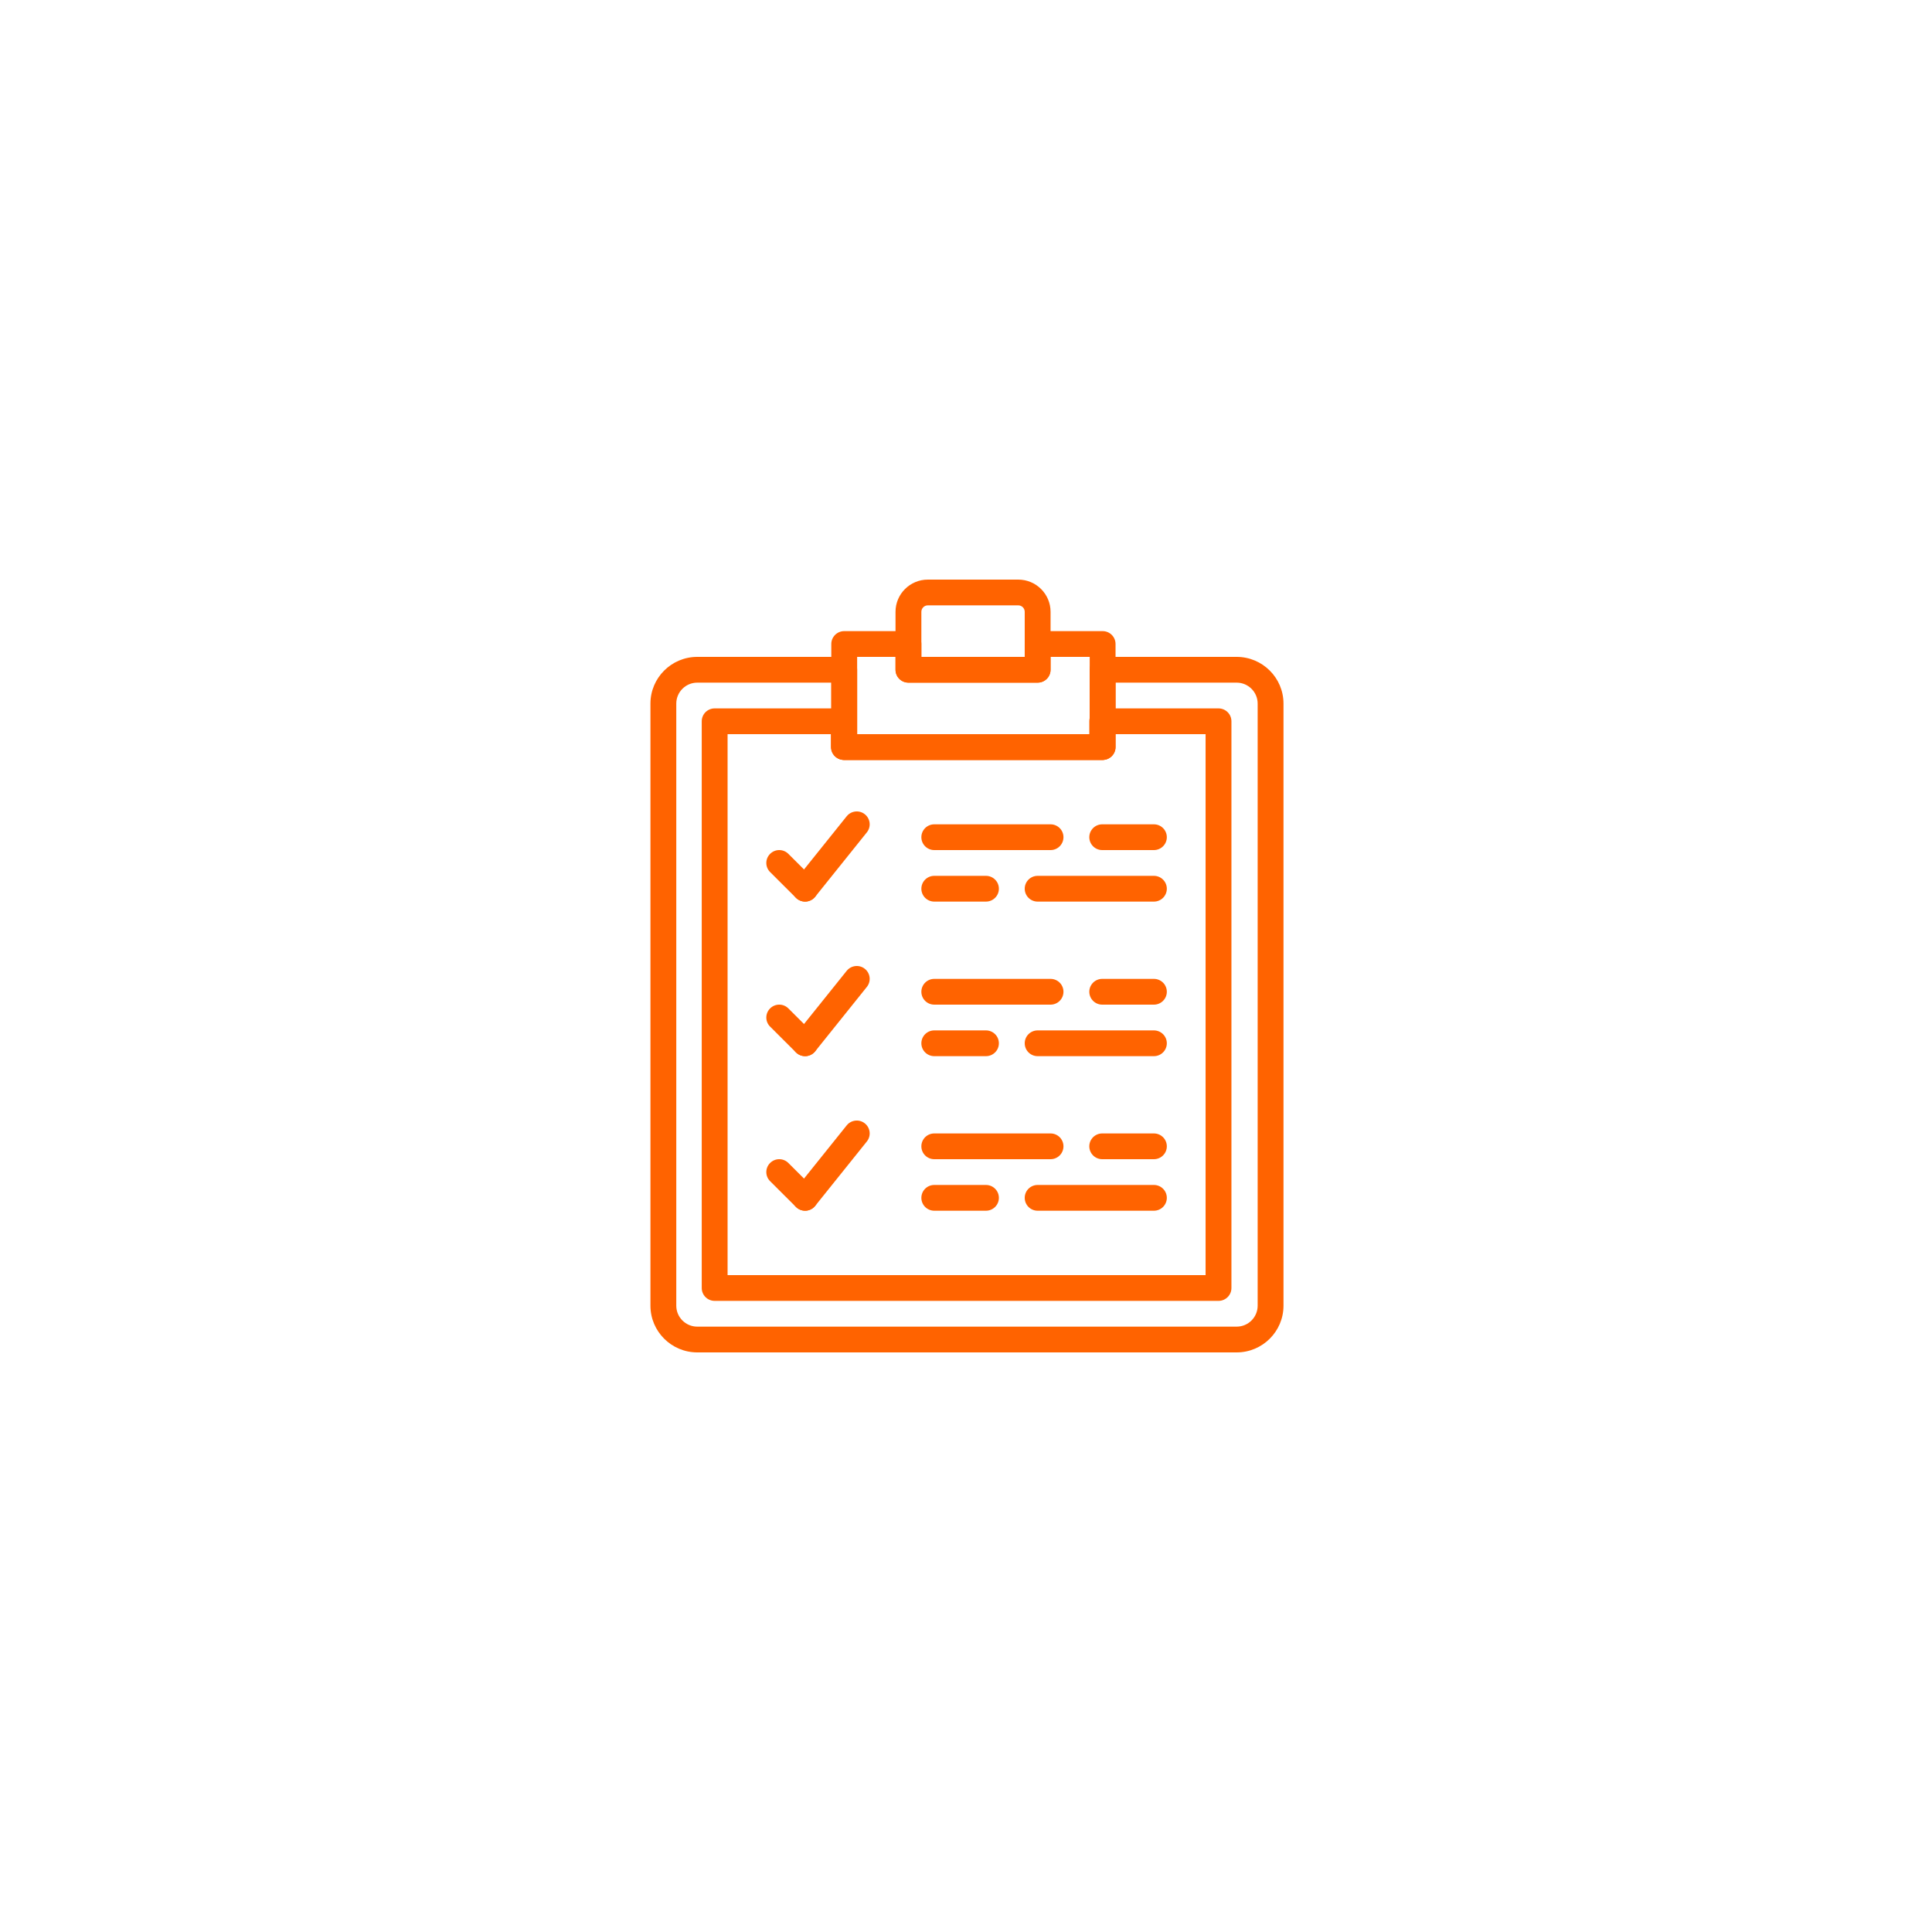 <svg xmlns="http://www.w3.org/2000/svg" xmlns:xlink="http://www.w3.org/1999/xlink" width="500" viewBox="0 0 375 375" height="500" preserveAspectRatio="xMidYMid meet"><defs><clipPath id="7f5924ff43"><path d="M 126.188 127 L 249.188 127 L 249.188 262.5 L 126.188 262.5 Z M 126.188 127 " clip-rule="nonzero"></path></clipPath><clipPath id="76e64c4c0d"><path d="M 173 112.5 L 204 112.5 L 204 133 L 173 133 Z M 173 112.5 " clip-rule="nonzero"></path></clipPath></defs><rect x="-37.5" width="450" fill="#ffffff" y="-37.5" height="450" fill-opacity="1"></rect><rect x="-37.5" width="450" fill="#ffffff" y="-37.5" height="450" fill-opacity="1"></rect><path fill="#ff6300" d="M 236.512 252.5 L 138.715 252.5 C 137.328 252.5 136.207 251.383 136.207 250 L 136.207 140 C 136.207 138.617 137.328 137.5 138.715 137.5 L 163.789 137.5 C 165.176 137.5 166.297 138.617 166.297 140 L 166.297 142.5 L 211.434 142.5 L 211.434 140 C 211.434 138.617 212.559 137.5 213.941 137.5 L 236.512 137.5 C 237.895 137.5 239.02 138.617 239.02 140 L 239.02 250 C 239.02 251.383 237.895 252.5 236.512 252.5 Z M 141.223 247.5 L 234.004 247.5 L 234.004 142.5 L 216.449 142.5 L 216.449 145 C 216.449 146.383 215.328 147.5 213.941 147.5 L 163.789 147.5 C 162.406 147.5 161.281 146.383 161.281 145 L 161.281 142.5 L 141.223 142.5 Z M 141.223 247.5 " fill-opacity="1" fill-rule="nonzero"></path><g clip-path="url(#7f5924ff43)"><path fill="#ff6300" d="M 240.035 262.5 L 135.34 262.5 C 130.328 262.5 126.25 258.434 126.25 253.438 L 126.25 136.562 C 126.25 131.566 130.328 127.5 135.34 127.5 L 163.863 127.5 C 165.25 127.5 166.371 128.617 166.371 130 L 166.371 142.5 L 211.512 142.5 L 211.512 130 C 211.512 128.617 212.633 127.5 214.02 127.5 L 240.035 127.5 C 245.047 127.5 249.125 131.566 249.125 136.562 L 249.125 253.438 C 249.125 258.434 245.047 262.5 240.035 262.5 Z M 135.34 132.5 C 133.094 132.5 131.266 134.324 131.266 136.562 L 131.266 253.438 C 131.266 255.676 133.094 257.5 135.34 257.5 L 240.035 257.5 C 242.281 257.5 244.109 255.676 244.109 253.438 L 244.109 136.562 C 244.109 134.324 242.281 132.5 240.035 132.5 L 216.527 132.5 L 216.527 145 C 216.527 146.383 215.402 147.5 214.02 147.5 L 163.863 147.5 C 162.48 147.5 161.355 146.383 161.355 145 L 161.355 132.5 Z M 135.34 132.5 " fill-opacity="1" fill-rule="nonzero"></path></g><g clip-path="url(#76e64c4c0d)"><path fill="#ff6300" d="M 201.406 132.5 L 176.328 132.5 C 174.945 132.5 173.82 131.383 173.82 130 L 173.82 118.75 C 173.82 115.301 176.633 112.5 180.09 112.5 L 197.645 112.5 C 201.102 112.5 203.914 115.301 203.914 118.75 L 203.914 130 C 203.91 131.383 202.789 132.5 201.406 132.5 Z M 178.836 127.5 L 198.898 127.5 L 198.898 118.75 C 198.898 118.062 198.336 117.5 197.645 117.5 L 180.09 117.5 C 179.398 117.5 178.836 118.062 178.836 118.75 Z M 178.836 127.5 " fill-opacity="1" fill-rule="nonzero"></path></g><path fill="#ff6300" d="M 214.02 147.5 L 163.863 147.5 C 162.48 147.5 161.355 146.383 161.355 145 L 161.355 125 C 161.355 123.617 162.48 122.5 163.863 122.5 L 176.328 122.5 C 177.711 122.5 178.836 123.617 178.836 125 L 178.836 127.5 L 198.898 127.5 L 198.898 125 C 198.898 123.617 200.02 122.5 201.406 122.5 L 214.02 122.5 C 215.402 122.5 216.527 123.617 216.527 125 L 216.527 145 C 216.527 146.383 215.402 147.5 214.02 147.5 Z M 166.371 142.5 L 211.512 142.5 L 211.512 127.5 L 203.91 127.5 L 203.91 130 C 203.91 131.383 202.789 132.5 201.406 132.5 L 176.328 132.5 C 174.945 132.5 173.82 131.383 173.82 130 L 173.82 127.5 L 166.371 127.5 Z M 166.371 142.5 " fill-opacity="1" fill-rule="nonzero"></path><path fill="#ff6300" d="M 156.266 175 C 155.625 175 154.984 174.754 154.492 174.266 L 149.477 169.266 C 148.496 168.289 148.496 166.711 149.477 165.734 C 150.461 164.754 152.043 164.754 153.023 165.734 L 158.039 170.734 C 159.02 171.711 159.02 173.289 158.039 174.266 C 157.551 174.754 156.91 175 156.266 175 Z M 156.266 175 " fill-opacity="1" fill-rule="nonzero"></path><path fill="#ff6300" d="M 156.266 175 C 155.719 175 155.164 174.824 154.703 174.453 C 153.617 173.586 153.445 172.016 154.312 170.938 L 164.34 158.438 C 165.207 157.359 166.789 157.184 167.863 158.047 C 168.949 158.914 169.121 160.484 168.254 161.562 L 158.227 174.062 C 157.73 174.676 157 175 156.266 175 Z M 156.266 175 " fill-opacity="1" fill-rule="nonzero"></path><path fill="#ff6300" d="M 203.91 165 L 181.344 165 C 179.957 165 178.836 163.883 178.836 162.5 C 178.836 161.117 179.957 160 181.344 160 L 203.91 160 C 205.297 160 206.418 161.117 206.418 162.5 C 206.418 163.883 205.297 165 203.91 165 Z M 203.91 165 " fill-opacity="1" fill-rule="nonzero"></path><path fill="#ff6300" d="M 223.973 165 L 213.941 165 C 212.559 165 211.434 163.883 211.434 162.5 C 211.434 161.117 212.559 160 213.941 160 L 223.973 160 C 225.355 160 226.48 161.117 226.48 162.5 C 226.48 163.883 225.355 165 223.973 165 Z M 223.973 165 " fill-opacity="1" fill-rule="nonzero"></path><path fill="#ff6300" d="M 223.973 175 L 201.406 175 C 200.02 175 198.898 173.883 198.898 172.5 C 198.898 171.117 200.02 170 201.406 170 L 223.973 170 C 225.355 170 226.48 171.117 226.48 172.5 C 226.48 173.883 225.355 175 223.973 175 Z M 223.973 175 " fill-opacity="1" fill-rule="nonzero"></path><path fill="#ff6300" d="M 191.375 175 L 181.344 175 C 179.957 175 178.836 173.883 178.836 172.5 C 178.836 171.117 179.957 170 181.344 170 L 191.375 170 C 192.758 170 193.883 171.117 193.883 172.5 C 193.883 173.883 192.758 175 191.375 175 Z M 191.375 175 " fill-opacity="1" fill-rule="nonzero"></path><path fill="#ff6300" d="M 156.266 205 C 155.625 205 154.984 204.754 154.492 204.266 L 149.477 199.266 C 148.496 198.289 148.496 196.711 149.477 195.734 C 150.461 194.754 152.043 194.754 153.023 195.734 L 158.039 200.734 C 159.02 201.711 159.02 203.289 158.039 204.266 C 157.551 204.754 156.91 205 156.266 205 Z M 156.266 205 " fill-opacity="1" fill-rule="nonzero"></path><path fill="#ff6300" d="M 156.266 205 C 155.719 205 155.164 204.824 154.703 204.453 C 153.617 203.586 153.445 202.016 154.312 200.938 L 164.34 188.438 C 165.207 187.363 166.789 187.184 167.863 188.047 C 168.949 188.914 169.121 190.484 168.254 191.562 L 158.227 204.062 C 157.73 204.676 157 205 156.266 205 Z M 156.266 205 " fill-opacity="1" fill-rule="nonzero"></path><path fill="#ff6300" d="M 203.91 195 L 181.344 195 C 179.957 195 178.836 193.883 178.836 192.5 C 178.836 191.117 179.957 190 181.344 190 L 203.91 190 C 205.297 190 206.418 191.117 206.418 192.5 C 206.418 193.883 205.297 195 203.91 195 Z M 203.91 195 " fill-opacity="1" fill-rule="nonzero"></path><path fill="#ff6300" d="M 223.973 195 L 213.941 195 C 212.559 195 211.434 193.883 211.434 192.5 C 211.434 191.117 212.559 190 213.941 190 L 223.973 190 C 225.355 190 226.48 191.117 226.48 192.5 C 226.48 193.883 225.355 195 223.973 195 Z M 223.973 195 " fill-opacity="1" fill-rule="nonzero"></path><path fill="#ff6300" d="M 223.973 205 L 201.406 205 C 200.02 205 198.898 203.883 198.898 202.5 C 198.898 201.117 200.02 200 201.406 200 L 223.973 200 C 225.355 200 226.48 201.117 226.48 202.5 C 226.48 203.883 225.355 205 223.973 205 Z M 223.973 205 " fill-opacity="1" fill-rule="nonzero"></path><path fill="#ff6300" d="M 191.375 205 L 181.344 205 C 179.957 205 178.836 203.883 178.836 202.5 C 178.836 201.117 179.957 200 181.344 200 L 191.375 200 C 192.758 200 193.883 201.117 193.883 202.5 C 193.883 203.883 192.758 205 191.375 205 Z M 191.375 205 " fill-opacity="1" fill-rule="nonzero"></path><path fill="#ff6300" d="M 156.266 235 C 155.625 235 154.984 234.754 154.492 234.266 L 149.477 229.266 C 148.496 228.289 148.496 226.711 149.477 225.734 C 150.461 224.754 152.043 224.754 153.023 225.734 L 158.039 230.734 C 159.02 231.711 159.02 233.289 158.039 234.266 C 157.551 234.754 156.91 235 156.266 235 Z M 156.266 235 " fill-opacity="1" fill-rule="nonzero"></path><path fill="#ff6300" d="M 156.266 235 C 155.719 235 155.164 234.824 154.703 234.453 C 153.617 233.586 153.445 232.016 154.312 230.938 L 164.34 218.438 C 165.207 217.359 166.789 217.184 167.863 218.047 C 168.949 218.914 169.121 220.484 168.254 221.562 L 158.227 234.062 C 157.73 234.676 157 235 156.266 235 Z M 156.266 235 " fill-opacity="1" fill-rule="nonzero"></path><path fill="#ff6300" d="M 203.91 225 L 181.344 225 C 179.957 225 178.836 223.883 178.836 222.5 C 178.836 221.117 179.957 220 181.344 220 L 203.91 220 C 205.297 220 206.418 221.117 206.418 222.5 C 206.418 223.883 205.297 225 203.91 225 Z M 203.91 225 " fill-opacity="1" fill-rule="nonzero"></path><path fill="#ff6300" d="M 223.973 225 L 213.941 225 C 212.559 225 211.434 223.883 211.434 222.5 C 211.434 221.117 212.559 220 213.941 220 L 223.973 220 C 225.355 220 226.48 221.117 226.48 222.5 C 226.48 223.883 225.355 225 223.973 225 Z M 223.973 225 " fill-opacity="1" fill-rule="nonzero"></path><path fill="#ff6300" d="M 223.973 235 L 201.406 235 C 200.02 235 198.898 233.883 198.898 232.5 C 198.898 231.117 200.02 230 201.406 230 L 223.973 230 C 225.355 230 226.48 231.117 226.48 232.5 C 226.48 233.883 225.355 235 223.973 235 Z M 223.973 235 " fill-opacity="1" fill-rule="nonzero"></path><path fill="#ff6300" d="M 191.375 235 L 181.344 235 C 179.957 235 178.836 233.883 178.836 232.5 C 178.836 231.117 179.957 230 181.344 230 L 191.375 230 C 192.758 230 193.883 231.117 193.883 232.5 C 193.883 233.883 192.758 235 191.375 235 Z M 191.375 235 " fill-opacity="1" fill-rule="nonzero"></path></svg>